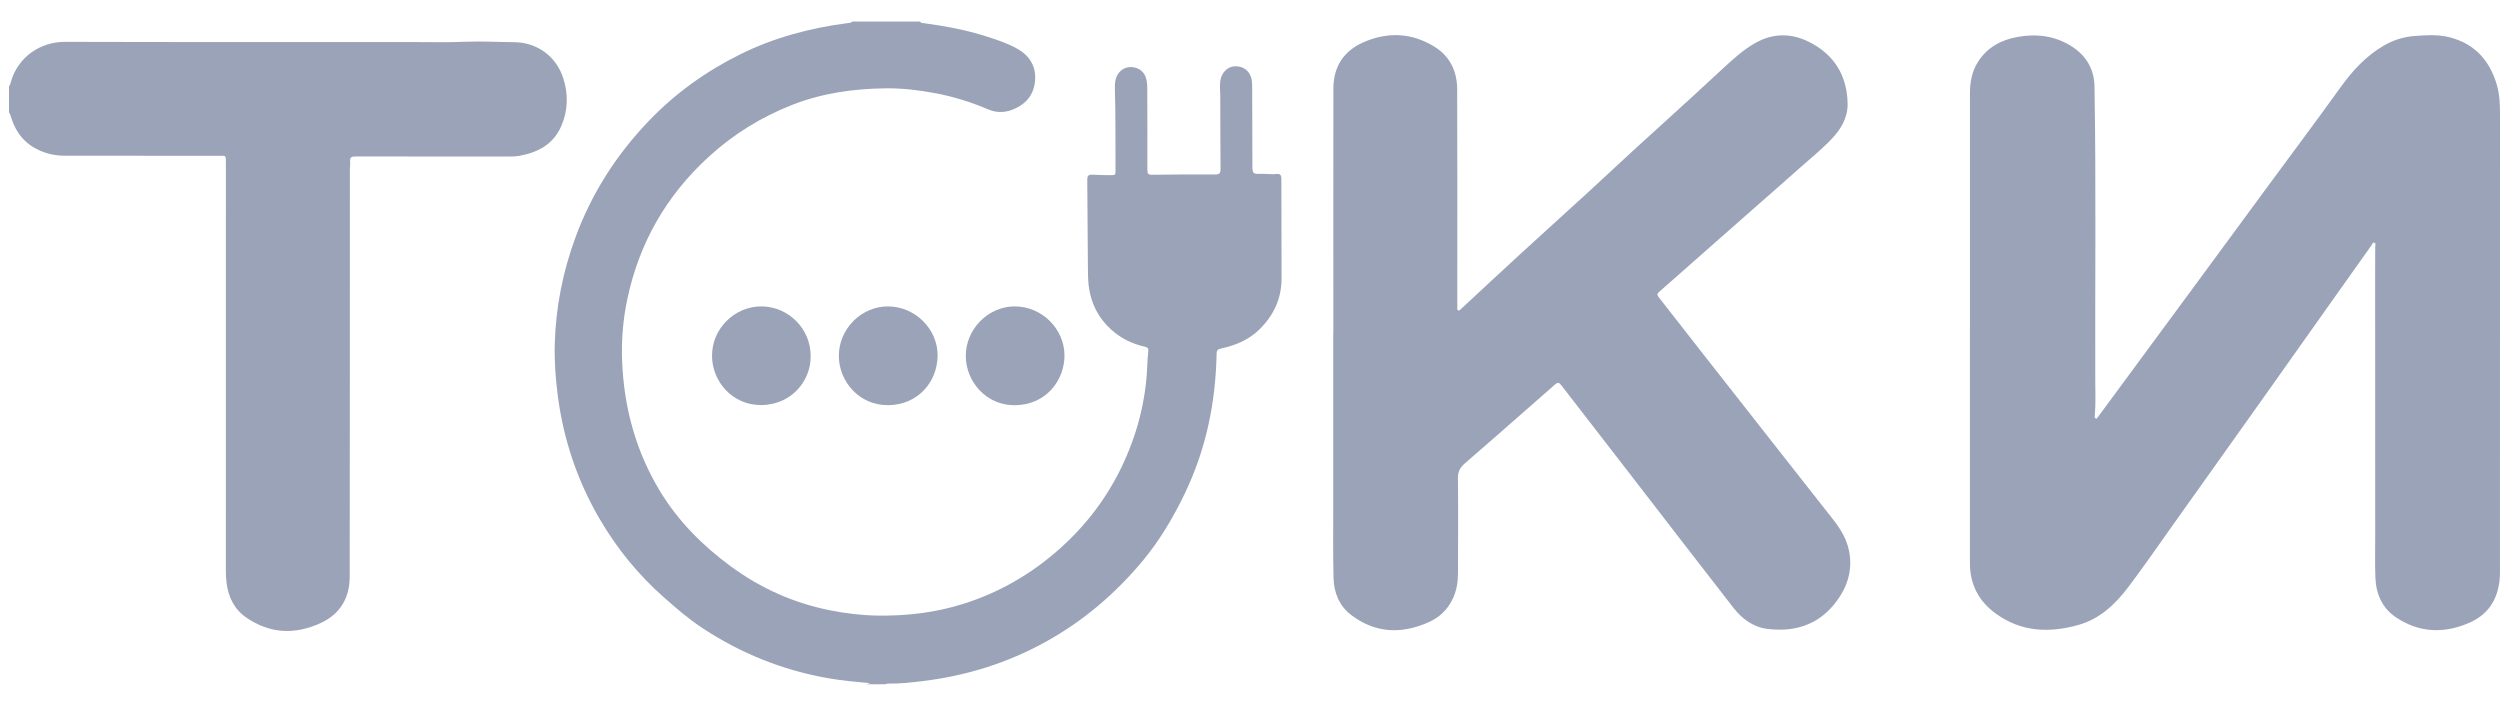 <svg width="85" height="24" viewBox="0 0 85 24" fill="none" xmlns="http://www.w3.org/2000/svg">
<g clip-path="url(#clip0_117_2697)">
<path d="M29.458 23.267C29.5 23.255 29.542 23.242 29.591 23.228C29.103 23.184 28.621 23.141 28.145 23.057C26.591 22.783 25.16 22.203 23.848 21.331C23.389 21.027 22.975 20.666 22.563 20.301C21.694 19.534 20.974 18.647 20.39 17.648C19.628 16.345 19.159 14.945 18.964 13.45C18.888 12.868 18.847 12.285 18.862 11.699C18.894 10.442 19.139 9.225 19.575 8.046C20.125 6.562 20.96 5.261 22.053 4.118C22.959 3.171 24.006 2.422 25.178 1.842C26.332 1.271 27.558 0.95 28.829 0.784C28.882 0.777 28.939 0.784 28.976 0.733H31.282C31.309 0.789 31.364 0.781 31.411 0.787C32.129 0.888 32.841 1.014 33.532 1.237C33.898 1.354 34.266 1.473 34.601 1.665C35.007 1.897 35.227 2.255 35.193 2.727C35.157 3.233 34.87 3.562 34.398 3.738C34.124 3.839 33.859 3.83 33.591 3.716C33.009 3.468 32.409 3.282 31.787 3.166C31.236 3.064 30.679 2.997 30.122 3.003C29.027 3.015 27.951 3.165 26.921 3.571C25.869 3.986 24.927 4.57 24.094 5.333C22.654 6.651 21.73 8.264 21.328 10.174C21.181 10.868 21.124 11.572 21.152 12.279C21.216 13.856 21.614 15.335 22.438 16.696C23.059 17.72 23.881 18.544 24.836 19.248C25.847 19.993 26.969 20.498 28.201 20.746C28.744 20.856 29.295 20.922 29.85 20.93C30.829 20.944 31.794 20.831 32.731 20.538C33.974 20.15 35.076 19.511 36.046 18.643C36.916 17.866 37.611 16.955 38.121 15.905C38.648 14.818 38.953 13.673 39.006 12.463C39.013 12.294 39.02 12.123 39.042 11.956C39.056 11.852 39.027 11.811 38.928 11.789C38.502 11.692 38.119 11.511 37.791 11.216C37.342 10.813 37.088 10.312 37.016 9.716C36.986 9.467 36.99 9.216 36.988 8.966C36.981 8.036 36.973 7.107 36.967 6.177C36.965 5.945 36.991 5.928 37.223 5.942C37.397 5.954 37.571 5.953 37.745 5.955C37.925 5.957 37.928 5.954 37.927 5.778C37.922 4.861 37.934 3.945 37.906 3.029C37.903 2.926 37.905 2.824 37.927 2.722C37.985 2.452 38.197 2.275 38.455 2.28C38.738 2.286 38.944 2.465 38.988 2.749C39.001 2.832 39.006 2.918 39.007 3.002C39.01 3.928 39.014 4.853 39.011 5.778C39.011 5.903 39.037 5.945 39.174 5.942C39.889 5.93 40.604 5.929 41.319 5.931C41.452 5.931 41.499 5.895 41.498 5.757C41.491 4.926 41.493 4.094 41.489 3.263C41.488 3.093 41.466 2.925 41.489 2.754C41.525 2.479 41.733 2.262 41.98 2.254C42.286 2.243 42.507 2.419 42.558 2.718C42.572 2.796 42.574 2.878 42.574 2.958C42.578 3.834 42.579 4.71 42.581 5.587C42.582 5.913 42.582 5.917 42.9 5.91C43.074 5.907 43.248 5.937 43.422 5.915C43.516 5.904 43.564 5.955 43.565 6.049C43.565 6.148 43.566 6.246 43.567 6.344C43.569 7.381 43.569 8.419 43.573 9.456C43.575 10.149 43.307 10.724 42.818 11.202C42.456 11.557 42.004 11.746 41.515 11.849C41.399 11.873 41.366 11.913 41.364 12.038C41.332 13.699 41.001 15.292 40.275 16.796C39.883 17.608 39.426 18.379 38.848 19.073C37.917 20.189 36.83 21.116 35.553 21.822C34.248 22.544 32.855 22.976 31.38 23.156C30.999 23.202 30.617 23.248 30.232 23.242C30.187 23.241 30.142 23.243 30.102 23.266H29.458L29.458 23.267Z" fill="#9AA3B8"/>
<path d="M0.306 2.933C0.34 2.895 0.353 2.848 0.366 2.8C0.605 1.926 1.385 1.42 2.205 1.423C6.138 1.435 10.071 1.429 14.004 1.43C14.603 1.43 15.203 1.447 15.8 1.42C16.36 1.395 16.916 1.431 17.474 1.434C18.261 1.438 18.909 1.916 19.148 2.65C19.326 3.197 19.315 3.743 19.088 4.276C18.823 4.898 18.305 5.177 17.675 5.295C17.529 5.322 17.382 5.323 17.234 5.323C15.522 5.323 13.81 5.324 12.099 5.32C11.961 5.319 11.885 5.34 11.905 5.499C11.915 5.578 11.896 5.659 11.896 5.739C11.895 10.362 11.897 14.985 11.89 19.607C11.889 20.325 11.57 20.874 10.905 21.182C10.03 21.587 9.176 21.549 8.373 20.997C7.965 20.716 7.761 20.298 7.702 19.808C7.67 19.536 7.679 19.263 7.679 18.991C7.679 14.516 7.68 10.041 7.68 5.566C7.68 5.256 7.694 5.298 7.415 5.298C5.676 5.296 3.938 5.296 2.199 5.294C1.91 5.294 1.632 5.24 1.365 5.124C0.876 4.911 0.559 4.545 0.395 4.041C0.371 3.965 0.352 3.886 0.306 3.819V2.933Z" fill="#9AA3B8"/>
<path d="M66.978 11.15C66.978 8.495 66.978 5.839 66.978 3.183C66.978 2.807 67.039 2.445 67.242 2.118C67.563 1.603 68.052 1.348 68.629 1.25C69.275 1.14 69.895 1.224 70.456 1.589C70.941 1.905 71.204 2.367 71.213 2.936C71.269 6.276 71.229 9.615 71.239 12.954C71.24 13.343 71.259 13.732 71.223 14.12C71.219 14.159 71.21 14.209 71.254 14.228C71.298 14.246 71.313 14.201 71.333 14.173C71.755 13.601 72.177 13.03 72.598 12.458C73.208 11.631 73.818 10.804 74.427 9.976C75.365 8.702 76.301 7.427 77.239 6.154C78.023 5.089 78.815 4.03 79.588 2.956C79.986 2.402 80.445 1.903 81.044 1.553C81.37 1.363 81.718 1.252 82.096 1.224C82.506 1.193 82.916 1.167 83.32 1.276C84.163 1.504 84.658 2.077 84.895 2.894C84.989 3.219 85 3.555 85 3.891C85 9.068 85 14.245 84.999 19.422C84.999 19.534 84.996 19.645 84.982 19.757C84.9 20.422 84.576 20.906 83.95 21.177C83.09 21.55 82.255 21.515 81.471 20.995C80.995 20.68 80.783 20.193 80.763 19.632C80.746 19.173 80.757 18.712 80.757 18.251C80.756 15.251 80.756 12.252 80.755 9.252C80.755 8.966 80.758 8.68 80.757 8.394C80.757 8.344 80.788 8.267 80.728 8.25C80.673 8.234 80.65 8.313 80.621 8.354C80.224 8.911 79.829 9.469 79.433 10.027C78.568 11.248 77.703 12.47 76.837 13.691C75.863 15.061 74.889 16.429 73.915 17.798C73.406 18.511 72.91 19.234 72.383 19.933C71.935 20.529 71.409 21.041 70.657 21.251C69.661 21.528 68.712 21.487 67.846 20.854C67.268 20.431 66.977 19.861 66.977 19.144C66.977 16.479 66.977 13.815 66.977 11.15H66.978Z" fill="#9AA3B8"/>
<path d="M45.334 11.272C45.334 8.518 45.331 5.765 45.335 3.011C45.335 2.276 45.681 1.737 46.347 1.442C47.176 1.074 48.003 1.109 48.783 1.595C49.309 1.924 49.541 2.435 49.544 3.037C49.553 5.277 49.548 7.517 49.548 9.756C49.548 9.984 49.547 10.212 49.548 10.44C49.548 10.479 49.533 10.529 49.576 10.55C49.62 10.574 49.647 10.529 49.676 10.503C50.347 9.881 51.017 9.256 51.691 8.637C52.445 7.945 53.205 7.261 53.959 6.57C54.486 6.088 55.007 5.597 55.533 5.115C56.185 4.517 56.842 3.925 57.495 3.329C57.871 2.986 58.244 2.639 58.618 2.293C58.946 1.99 59.276 1.694 59.669 1.468C60.283 1.117 60.906 1.122 61.515 1.429C62.364 1.856 62.801 2.57 62.819 3.52C62.828 3.996 62.595 4.389 62.275 4.725C61.893 5.126 61.456 5.47 61.045 5.84C60.627 6.216 60.2 6.584 59.778 6.956C59.118 7.538 58.458 8.119 57.798 8.701C57.336 9.109 56.874 9.517 56.411 9.923C56.344 9.982 56.335 10.026 56.393 10.101C56.861 10.694 57.322 11.291 57.788 11.886C58.687 13.032 59.587 14.177 60.486 15.323C61.102 16.106 61.719 16.888 62.334 17.673C62.575 17.981 62.777 18.311 62.861 18.702C62.981 19.256 62.873 19.776 62.578 20.245C62.003 21.163 61.147 21.515 60.091 21.383C59.606 21.322 59.226 21.038 58.934 20.662C57.745 19.137 56.567 17.601 55.384 16.071C54.616 15.077 53.845 14.086 53.079 13.092C53.01 13.002 52.958 12.995 52.876 13.068C52.558 13.35 52.238 13.628 51.919 13.908C51.217 14.523 50.517 15.14 49.81 15.75C49.653 15.886 49.567 16.024 49.569 16.249C49.582 17.33 49.574 18.413 49.571 19.494C49.571 19.787 49.527 20.071 49.402 20.341C49.223 20.729 48.937 20.999 48.546 21.168C47.628 21.567 46.748 21.524 45.94 20.91C45.537 20.604 45.354 20.152 45.34 19.654C45.32 18.868 45.33 18.081 45.33 17.294C45.329 15.287 45.33 13.279 45.33 11.272H45.334Z" fill="#9AA3B8"/>
<path d="M27.561 12.105C27.58 12.905 26.943 13.768 25.874 13.772C24.908 13.775 24.216 12.98 24.209 12.104C24.201 11.173 24.985 10.406 25.901 10.418C26.82 10.429 27.57 11.192 27.561 12.105Z" fill="#9AA3B8"/>
<path d="M31.879 12.092C31.866 13.023 31.178 13.767 30.2 13.776C29.209 13.785 28.524 12.967 28.521 12.105C28.518 11.176 29.293 10.41 30.201 10.418C31.119 10.426 31.885 11.189 31.879 12.092Z" fill="#9AA3B8"/>
<path d="M36.193 12.088C36.191 12.931 35.568 13.77 34.504 13.778C33.545 13.786 32.843 12.989 32.837 12.108C32.831 11.193 33.595 10.419 34.498 10.418C35.421 10.417 36.19 11.175 36.193 12.088Z" fill="#9AA3B8"/>
</g>
<defs>
<clipPath id="clip0_117_2697">
<rect width="84.694" height="22.533" fill="white" transform="translate(0.306 0.733)"/>
</clipPath>
</defs>
</svg>
